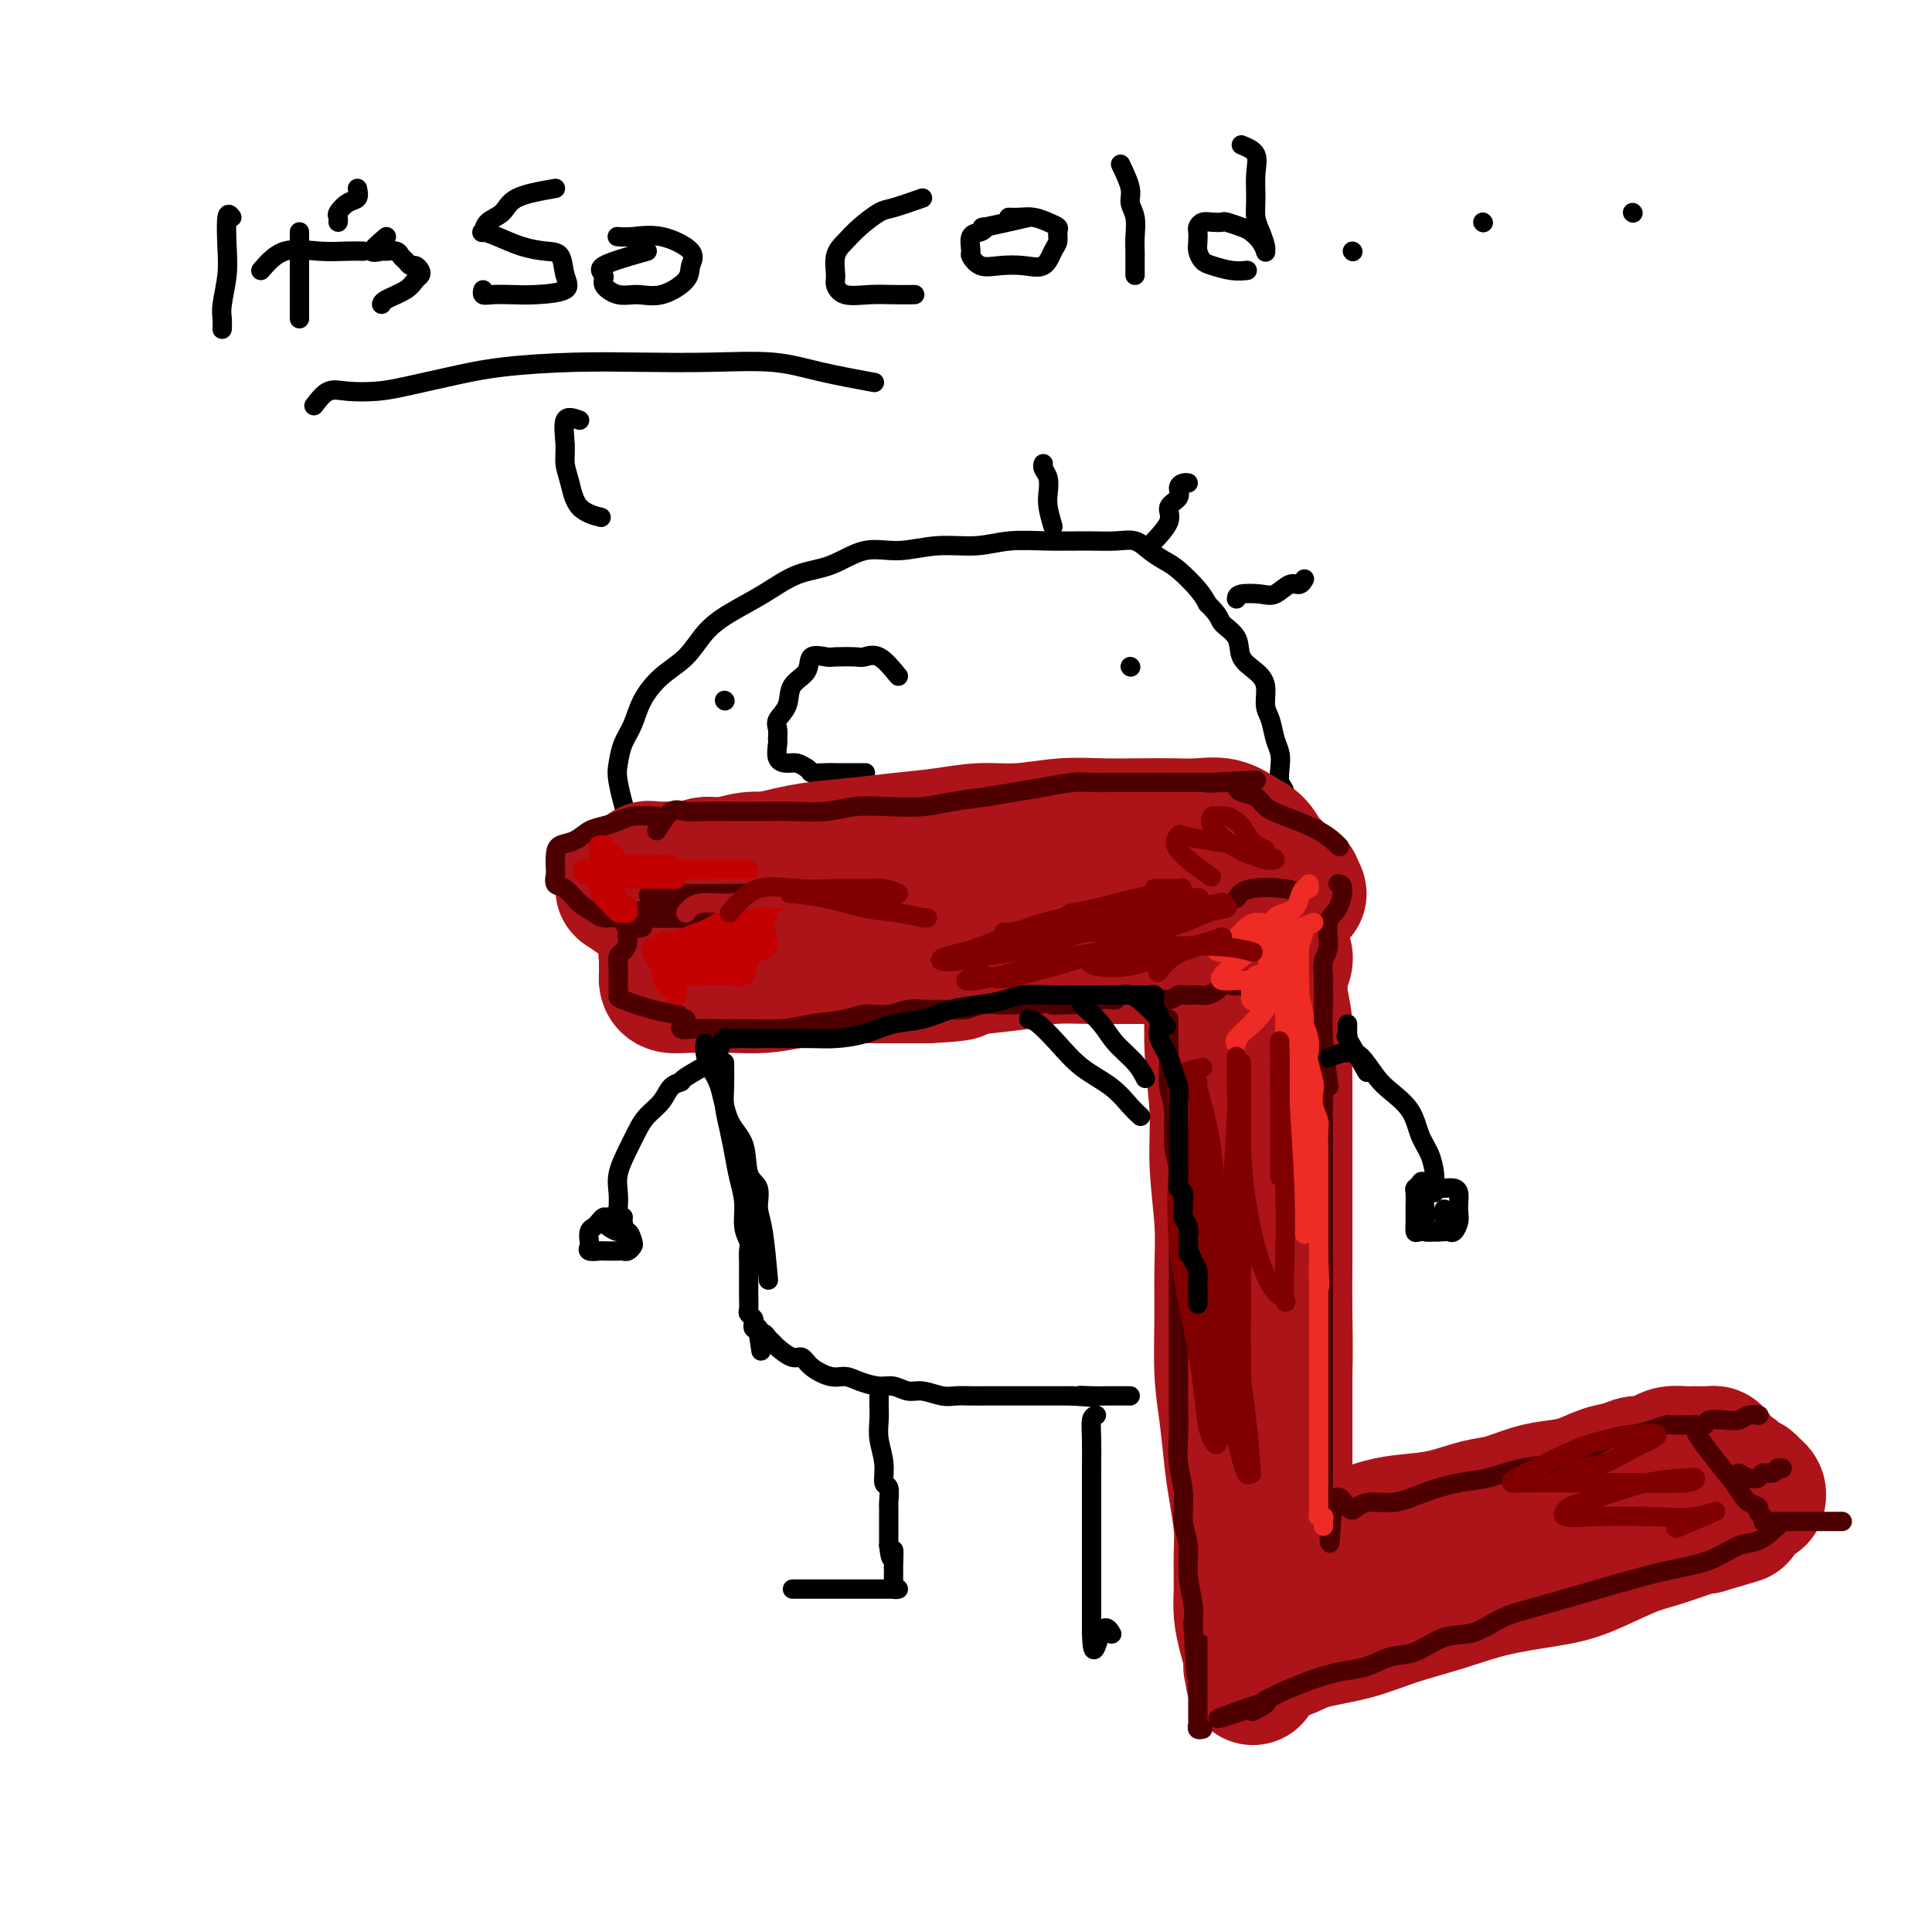 <svg viewBox='0 0 400 400' version='1.1' xmlns='http://www.w3.org/2000/svg' xmlns:xlink='http://www.w3.org/1999/xlink'><g fill='none' stroke='rgb(0,0,0)' stroke-width='4' stroke-linecap='round' stroke-linejoin='round'><path d='M130,170c-0.829,-3.025 -1.657,-6.051 -2,-8c-0.343,-1.949 -0.200,-2.822 0,-4c0.200,-1.178 0.458,-2.663 1,-4c0.542,-1.337 1.368,-2.528 2,-4c0.632,-1.472 1.068,-3.226 2,-5c0.932,-1.774 2.358,-3.569 4,-5c1.642,-1.431 3.501,-2.499 5,-4c1.499,-1.501 2.639,-3.436 4,-5c1.361,-1.564 2.942,-2.756 5,-4c2.058,-1.244 4.592,-2.539 7,-4c2.408,-1.461 4.689,-3.089 7,-4c2.311,-0.911 4.650,-1.105 7,-2c2.350,-0.895 4.709,-2.492 7,-3c2.291,-0.508 4.514,0.074 7,0c2.486,-0.074 5.233,-0.805 8,-1c2.767,-0.195 5.552,0.144 8,0c2.448,-0.144 4.560,-0.772 7,-1c2.440,-0.228 5.209,-0.055 8,0c2.791,0.055 5.605,-0.007 8,0c2.395,0.007 4.373,0.083 6,0c1.627,-0.083 2.905,-0.325 4,0c1.095,0.325 2.009,1.217 3,2c0.991,0.783 2.059,1.457 3,2c0.941,0.543 1.753,0.954 3,2c1.247,1.046 2.928,2.727 4,4c1.072,1.273 1.536,2.136 2,3'/><path d='M250,125c2.824,2.789 2.382,3.263 3,4c0.618,0.737 2.294,1.737 3,3c0.706,1.263 0.441,2.787 1,4c0.559,1.213 1.942,2.113 3,3c1.058,0.887 1.790,1.759 2,3c0.210,1.241 -0.101,2.849 0,4c0.101,1.151 0.615,1.846 1,3c0.385,1.154 0.643,2.769 1,4c0.357,1.231 0.814,2.078 1,3c0.186,0.922 0.102,1.918 0,3c-0.102,1.082 -0.224,2.251 0,3c0.224,0.749 0.792,1.077 1,2c0.208,0.923 0.056,2.441 0,3c-0.056,0.559 -0.016,0.160 0,0c0.016,-0.160 0.008,-0.080 0,0'/><path d='M150,145c0.000,0.000 0.100,0.100 0.1,0.1'/><path d='M234,138c0.000,0.000 0.100,0.100 0.1,0.1'/><path d='M186,140c-1.382,-1.690 -2.763,-3.380 -4,-4c-1.237,-0.620 -2.328,-0.168 -3,0c-0.672,0.168 -0.923,0.054 -2,0c-1.077,-0.054 -2.979,-0.049 -4,0c-1.021,0.049 -1.161,0.141 -2,0c-0.839,-0.141 -2.376,-0.515 -3,0c-0.624,0.515 -0.335,1.919 -1,3c-0.665,1.081 -2.283,1.838 -3,3c-0.717,1.162 -0.531,2.729 -1,4c-0.469,1.271 -1.591,2.246 -2,3c-0.409,0.754 -0.104,1.288 0,2c0.104,0.712 0.006,1.602 0,2c-0.006,0.398 0.081,0.306 0,1c-0.081,0.694 -0.331,2.176 0,3c0.331,0.824 1.243,0.991 2,1c0.757,0.009 1.359,-0.140 2,0c0.641,0.140 1.320,0.570 2,1'/><path d='M167,159c0.998,0.536 0.494,0.876 1,1c0.506,0.124 2.024,0.033 3,0c0.976,-0.033 1.411,-0.009 2,0c0.589,0.009 1.333,0.002 2,0c0.667,-0.002 1.256,-0.001 2,0c0.744,0.001 1.641,0.000 2,0c0.359,-0.000 0.179,-0.000 0,0'/><path d='M218,109c-0.415,-1.428 -0.829,-2.856 -1,-4c-0.171,-1.144 -0.098,-2.006 0,-3c0.098,-0.994 0.222,-2.122 0,-3c-0.222,-0.878 -0.791,-1.506 -1,-2c-0.209,-0.494 -0.060,-0.856 0,-1c0.060,-0.144 0.030,-0.072 0,0'/><path d='M238,113c1.753,-1.820 3.506,-3.640 4,-5c0.494,-1.360 -0.270,-2.259 0,-3c0.270,-0.741 1.575,-1.323 2,-2c0.425,-0.677 -0.030,-1.450 0,-2c0.030,-0.550 0.547,-0.879 1,-1c0.453,-0.121 0.844,-0.035 1,0c0.156,0.035 0.078,0.017 0,0'/><path d='M256,124c0.040,-0.406 0.080,-0.812 1,-1c0.920,-0.188 2.719,-0.159 4,0c1.281,0.159 2.042,0.449 3,0c0.958,-0.449 2.112,-1.636 3,-2c0.888,-0.364 1.508,0.094 2,0c0.492,-0.094 0.855,-0.741 1,-1c0.145,-0.259 0.073,-0.129 0,0'/></g>
<g fill='none' stroke='rgb(173,20,25)' stroke-width='28' stroke-linecap='round' stroke-linejoin='round'><path d='M135,180c0.895,0.012 1.790,0.025 3,0c1.210,-0.025 2.736,-0.087 5,0c2.264,0.087 5.267,0.321 8,0c2.733,-0.321 5.197,-1.199 8,-2c2.803,-0.801 5.944,-1.525 9,-2c3.056,-0.475 6.025,-0.701 9,-1c2.975,-0.299 5.956,-0.672 9,-1c3.044,-0.328 6.152,-0.610 9,-1c2.848,-0.390 5.435,-0.889 8,-1c2.565,-0.111 5.109,0.166 8,0c2.891,-0.166 6.131,-0.776 9,-1c2.869,-0.224 5.369,-0.062 8,0c2.631,0.062 5.393,0.023 8,0c2.607,-0.023 5.058,-0.029 7,0c1.942,0.029 3.374,0.095 5,0c1.626,-0.095 3.446,-0.349 5,0c1.554,0.349 2.841,1.303 4,2c1.159,0.697 2.191,1.138 3,2c0.809,0.862 1.397,2.144 2,3c0.603,0.856 1.223,1.286 2,2c0.777,0.714 1.711,1.711 2,2c0.289,0.289 -0.067,-0.129 0,0c0.067,0.129 0.556,0.804 1,1c0.444,0.196 0.841,-0.087 1,0c0.159,0.087 0.079,0.543 0,1'/><path d='M268,184c2.161,2.011 0.064,0.540 -1,0c-1.064,-0.540 -1.095,-0.149 -1,0c0.095,0.149 0.317,0.055 0,0c-0.317,-0.055 -1.172,-0.071 -2,0c-0.828,0.071 -1.627,0.230 -2,0c-0.373,-0.230 -0.318,-0.850 -1,-1c-0.682,-0.150 -2.099,0.171 -3,0c-0.901,-0.171 -1.284,-0.834 -2,-1c-0.716,-0.166 -1.764,0.166 -3,0c-1.236,-0.166 -2.658,-0.829 -4,-1c-1.342,-0.171 -2.603,0.150 -4,0c-1.397,-0.150 -2.928,-0.773 -5,-1c-2.072,-0.227 -4.685,-0.060 -7,0c-2.315,0.060 -4.334,0.012 -7,0c-2.666,-0.012 -5.980,0.011 -9,0c-3.020,-0.011 -5.748,-0.054 -8,0c-2.252,0.054 -4.029,0.207 -6,0c-1.971,-0.207 -4.134,-0.773 -6,-1c-1.866,-0.227 -3.433,-0.113 -5,0'/><path d='M192,179c-12.860,-1.000 -7.009,-1.000 -6,-1c1.009,-0.000 -2.824,-0.000 -5,0c-2.176,0.000 -2.696,0.000 -4,0c-1.304,-0.000 -3.394,-0.001 -5,0c-1.606,0.001 -2.729,0.004 -4,0c-1.271,-0.004 -2.690,-0.016 -4,0c-1.310,0.016 -2.511,0.061 -4,0c-1.489,-0.061 -3.268,-0.226 -5,0c-1.732,0.226 -3.419,0.845 -5,1c-1.581,0.155 -3.056,-0.155 -4,0c-0.944,0.155 -1.356,0.773 -2,1c-0.644,0.227 -1.520,0.061 -2,0c-0.480,-0.061 -0.563,-0.016 -1,0c-0.437,0.016 -1.226,0.005 -2,0c-0.774,-0.005 -1.532,-0.003 -2,0c-0.468,0.003 -0.646,0.008 -1,0c-0.354,-0.008 -0.883,-0.027 -1,0c-0.117,0.027 0.179,0.102 0,0c-0.179,-0.102 -0.832,-0.381 -1,0c-0.168,0.381 0.149,1.423 0,2c-0.149,0.577 -0.764,0.691 -1,1c-0.236,0.309 -0.093,0.814 0,1c0.093,0.186 0.135,0.053 0,0c-0.135,-0.053 -0.449,-0.024 -1,0c-0.551,0.024 -1.341,0.045 -2,0c-0.659,-0.045 -1.188,-0.156 -1,0c0.188,0.156 1.094,0.578 2,1'/><path d='M131,185c-0.236,0.893 1.674,0.624 3,1c1.326,0.376 2.069,1.396 3,2c0.931,0.604 2.052,0.792 3,1c0.948,0.208 1.724,0.437 2,1c0.276,0.563 0.050,1.460 0,2c-0.050,0.540 0.074,0.722 0,1c-0.074,0.278 -0.345,0.652 -1,1c-0.655,0.348 -1.692,0.671 -2,1c-0.308,0.329 0.114,0.666 0,1c-0.114,0.334 -0.762,0.667 -1,1c-0.238,0.333 -0.064,0.668 0,1c0.064,0.332 0.017,0.663 0,1c-0.017,0.337 -0.005,0.682 0,1c0.005,0.318 0.003,0.611 0,1c-0.003,0.389 -0.006,0.875 0,1c0.006,0.125 0.022,-0.110 0,0c-0.022,0.110 -0.083,0.565 0,1c0.083,0.435 0.309,0.849 1,1c0.691,0.151 1.847,0.038 3,0c1.153,-0.038 2.302,0.000 4,0c1.698,-0.000 3.944,-0.039 6,0c2.056,0.039 3.922,0.154 6,0c2.078,-0.154 4.368,-0.577 6,-1c1.632,-0.423 2.606,-0.845 4,-1c1.394,-0.155 3.208,-0.041 5,0c1.792,0.041 3.563,0.011 5,0c1.437,-0.011 2.541,-0.003 4,0c1.459,0.003 3.274,0.001 5,0c1.726,-0.001 3.363,-0.000 5,0'/><path d='M192,202c9.306,-0.487 6.070,-0.705 6,-1c-0.070,-0.295 3.024,-0.668 6,-1c2.976,-0.332 5.832,-0.625 8,-1c2.168,-0.375 3.646,-0.833 6,-1c2.354,-0.167 5.582,-0.045 8,0c2.418,0.045 4.025,0.012 6,0c1.975,-0.012 4.319,-0.003 6,0c1.681,0.003 2.698,0.001 4,0c1.302,-0.001 2.888,-0.000 4,0c1.112,0.000 1.751,0.000 3,0c1.249,-0.000 3.109,-0.000 4,0c0.891,0.000 0.814,0.000 1,0c0.186,-0.000 0.635,-0.000 1,0c0.365,0.000 0.646,0.000 1,0c0.354,-0.000 0.781,-0.000 1,0c0.219,0.000 0.229,0.000 1,0c0.771,-0.000 2.301,-0.001 3,0c0.699,0.001 0.565,0.004 1,0c0.435,-0.004 1.437,-0.015 2,0c0.563,0.015 0.687,0.056 1,0c0.313,-0.056 0.815,-0.207 1,0c0.185,0.207 0.053,0.774 0,1c-0.053,0.226 -0.026,0.113 0,0'/><path d='M249,194c0.333,0.810 0.666,1.621 1,3c0.334,1.379 0.670,3.328 1,5c0.330,1.672 0.653,3.067 1,5c0.347,1.933 0.719,4.403 1,7c0.281,2.597 0.471,5.319 1,8c0.529,2.681 1.399,5.319 2,8c0.601,2.681 0.935,5.403 1,8c0.065,2.597 -0.137,5.067 0,8c0.137,2.933 0.615,6.328 1,9c0.385,2.672 0.678,4.619 1,7c0.322,2.381 0.674,5.195 1,8c0.326,2.805 0.626,5.600 1,8c0.374,2.400 0.821,4.405 1,7c0.179,2.595 0.091,5.778 0,8c-0.091,2.222 -0.183,3.481 0,5c0.183,1.519 0.641,3.296 1,5c0.359,1.704 0.618,3.335 1,5c0.382,1.665 0.887,3.366 1,4c0.113,0.634 -0.166,0.203 0,0c0.166,-0.203 0.776,-0.176 1,0c0.224,0.176 0.060,0.503 0,0c-0.060,-0.503 -0.016,-1.836 0,-3c0.016,-1.164 0.004,-2.160 0,-4c-0.004,-1.840 -0.001,-4.526 0,-8c0.001,-3.474 0.001,-7.737 0,-12'/><path d='M266,285c0.155,-6.585 0.041,-9.548 0,-13c-0.041,-3.452 -0.011,-7.391 0,-11c0.011,-3.609 0.003,-6.886 0,-10c-0.003,-3.114 0.000,-6.063 0,-9c-0.000,-2.937 -0.004,-5.860 0,-9c0.004,-3.140 0.015,-6.495 0,-9c-0.015,-2.505 -0.057,-4.160 0,-6c0.057,-1.840 0.211,-3.865 0,-6c-0.211,-2.135 -0.789,-4.380 -1,-6c-0.211,-1.620 -0.057,-2.614 0,-4c0.057,-1.386 0.015,-3.165 0,-4c-0.015,-0.835 -0.004,-0.726 0,-1c0.004,-0.274 0.001,-0.930 0,-1c-0.001,-0.070 -0.000,0.447 0,1c0.000,0.553 0.000,1.143 0,2c-0.000,0.857 -0.000,1.981 0,3c0.000,1.019 0.000,1.934 0,3c-0.000,1.066 -0.000,2.282 0,4c0.000,1.718 0.000,3.938 0,6c-0.000,2.062 -0.000,3.966 0,6c0.000,2.034 0.000,4.199 0,7c-0.000,2.801 -0.000,6.239 0,9c0.000,2.761 0.000,4.846 0,7c-0.000,2.154 -0.000,4.376 0,7c0.000,2.624 0.000,5.649 0,8c-0.000,2.351 -0.000,4.028 0,6c0.000,1.972 0.000,4.240 0,7c-0.000,2.760 -0.000,6.012 0,9c0.000,2.988 0.000,5.711 0,8c-0.000,2.289 -0.000,4.145 0,6'/><path d='M265,295c-0.061,16.292 -0.212,8.522 0,7c0.212,-1.522 0.789,3.204 1,6c0.211,2.796 0.057,3.662 0,5c-0.057,1.338 -0.015,3.146 0,5c0.015,1.854 0.005,3.753 0,5c-0.005,1.247 -0.004,1.843 0,3c0.004,1.157 0.011,2.874 0,3c-0.011,0.126 -0.042,-1.340 0,-3c0.042,-1.660 0.156,-3.513 0,-8c-0.156,-4.487 -0.581,-11.609 -1,-19c-0.419,-7.391 -0.832,-15.051 -1,-23c-0.168,-7.949 -0.089,-16.188 0,-23c0.089,-6.812 0.190,-12.196 0,-16c-0.190,-3.804 -0.669,-6.029 -1,-9c-0.331,-2.971 -0.512,-6.687 -1,-10c-0.488,-3.313 -1.283,-6.222 -2,-9c-0.717,-2.778 -1.358,-5.426 -2,-8c-0.642,-2.574 -1.286,-5.073 -2,-7c-0.714,-1.927 -1.498,-3.282 -2,-4c-0.502,-0.718 -0.722,-0.801 -1,-1c-0.278,-0.199 -0.613,-0.515 -1,-1c-0.387,-0.485 -0.825,-1.139 -1,-1c-0.175,0.139 -0.088,1.069 0,2'/><path d='M251,189c-0.774,-0.277 -0.208,1.529 0,3c0.208,1.471 0.060,2.605 0,4c-0.060,1.395 -0.031,3.049 0,5c0.031,1.951 0.065,4.199 0,7c-0.065,2.801 -0.228,6.157 0,10c0.228,3.843 0.846,8.175 1,12c0.154,3.825 -0.156,7.143 0,11c0.156,3.857 0.777,8.254 1,12c0.223,3.746 0.049,6.843 0,10c-0.049,3.157 0.028,6.376 0,10c-0.028,3.624 -0.161,7.655 0,11c0.161,3.345 0.618,6.005 1,9c0.382,2.995 0.691,6.324 1,9c0.309,2.676 0.618,4.700 1,7c0.382,2.300 0.837,4.877 1,7c0.163,2.123 0.033,3.793 0,6c-0.033,2.207 0.030,4.950 0,7c-0.030,2.050 -0.152,3.408 0,5c0.152,1.592 0.577,3.418 1,5c0.423,1.582 0.845,2.919 1,4c0.155,1.081 0.042,1.906 0,2c-0.042,0.094 -0.012,-0.545 0,-1c0.012,-0.455 0.006,-0.728 0,-1'/><path d='M259,343c0.883,8.901 0.091,1.655 0,-1c-0.091,-2.655 0.519,-0.717 1,0c0.481,0.717 0.832,0.215 1,0c0.168,-0.215 0.155,-0.144 1,0c0.845,0.144 2.550,0.359 4,0c1.450,-0.359 2.644,-1.293 5,-2c2.356,-0.707 5.875,-1.187 9,-2c3.125,-0.813 5.857,-1.959 9,-3c3.143,-1.041 6.696,-1.977 10,-3c3.304,-1.023 6.359,-2.133 10,-3c3.641,-0.867 7.867,-1.493 11,-2c3.133,-0.507 5.172,-0.896 8,-2c2.828,-1.104 6.446,-2.923 9,-4c2.554,-1.077 4.045,-1.412 6,-2c1.955,-0.588 4.372,-1.427 6,-2c1.628,-0.573 2.465,-0.878 3,-1c0.535,-0.122 0.767,-0.061 1,0'/><path d='M353,316c14.377,-4.175 3.318,-1.113 -1,0c-4.318,1.113 -1.896,0.277 -1,0c0.896,-0.277 0.267,0.005 -1,0c-1.267,-0.005 -3.170,-0.297 -6,0c-2.830,0.297 -6.585,1.183 -10,2c-3.415,0.817 -6.488,1.566 -10,2c-3.512,0.434 -7.463,0.554 -11,1c-3.537,0.446 -6.659,1.220 -10,2c-3.341,0.780 -6.901,1.568 -10,2c-3.099,0.432 -5.738,0.507 -8,1c-2.262,0.493 -4.147,1.402 -6,2c-1.853,0.598 -3.672,0.885 -5,1c-1.328,0.115 -2.164,0.057 -3,0'/><path d='M271,329c-13.238,2.193 -5.334,1.177 -3,1c2.334,-0.177 -0.904,0.485 -2,1c-1.096,0.515 -0.052,0.881 0,1c0.052,0.119 -0.888,-0.010 -1,0c-0.112,0.010 0.606,0.160 1,0c0.394,-0.160 0.466,-0.629 1,-1c0.534,-0.371 1.529,-0.644 3,-1c1.471,-0.356 3.418,-0.795 5,-1c1.582,-0.205 2.801,-0.178 5,-1c2.199,-0.822 5.379,-2.494 8,-3c2.621,-0.506 4.684,0.155 7,0c2.316,-0.155 4.885,-1.126 7,-2c2.115,-0.874 3.777,-1.653 6,-2c2.223,-0.347 5.008,-0.264 7,-1c1.992,-0.736 3.191,-2.292 5,-3c1.809,-0.708 4.228,-0.567 6,-1c1.772,-0.433 2.897,-1.440 4,-2c1.103,-0.560 2.184,-0.674 3,-1c0.816,-0.326 1.366,-0.865 2,-1c0.634,-0.135 1.352,0.132 2,0c0.648,-0.132 1.225,-0.664 2,-1c0.775,-0.336 1.747,-0.475 3,-1c1.253,-0.525 2.787,-1.436 4,-2c1.213,-0.564 2.107,-0.782 3,-1'/><path d='M349,307c5.717,-2.011 3.008,-0.539 2,0c-1.008,0.539 -0.316,0.144 0,0c0.316,-0.144 0.255,-0.038 0,0c-0.255,0.038 -0.706,0.009 -1,0c-0.294,-0.009 -0.431,0.001 -1,0c-0.569,-0.001 -1.569,-0.012 -2,0c-0.431,0.012 -0.292,0.049 -1,0c-0.708,-0.049 -2.262,-0.183 -4,0c-1.738,0.183 -3.658,0.685 -6,1c-2.342,0.315 -5.104,0.445 -8,1c-2.896,0.555 -5.924,1.537 -9,2c-3.076,0.463 -6.199,0.407 -9,1c-2.801,0.593 -5.281,1.837 -8,3c-2.719,1.163 -5.678,2.247 -8,3c-2.322,0.753 -4.005,1.175 -6,2c-1.995,0.825 -4.300,2.053 -6,3c-1.700,0.947 -2.795,1.613 -4,2c-1.205,0.387 -2.519,0.496 -3,1c-0.481,0.504 -0.130,1.405 0,2c0.130,0.595 0.037,0.884 0,1c-0.037,0.116 -0.019,0.058 0,0'/><path d='M276,325c1.149,-2.222 2.299,-4.445 4,-6c1.701,-1.555 3.954,-2.443 6,-3c2.046,-0.557 3.883,-0.783 6,-1c2.117,-0.217 4.512,-0.426 7,-1c2.488,-0.574 5.070,-1.515 7,-2c1.930,-0.485 3.208,-0.515 5,-1c1.792,-0.485 4.097,-1.425 6,-2c1.903,-0.575 3.405,-0.785 5,-1c1.595,-0.215 3.285,-0.435 5,-1c1.715,-0.565 3.457,-1.475 5,-2c1.543,-0.525 2.888,-0.666 4,-1c1.112,-0.334 1.992,-0.860 3,-1c1.008,-0.140 2.145,0.106 3,0c0.855,-0.106 1.430,-0.564 2,-1c0.570,-0.436 1.137,-0.849 2,-1c0.863,-0.151 2.024,-0.041 3,0c0.976,0.041 1.767,0.011 2,0c0.233,-0.011 -0.091,-0.004 0,0c0.091,0.004 0.598,0.004 1,0c0.402,-0.004 0.699,-0.012 1,0c0.301,0.012 0.605,0.045 1,0c0.395,-0.045 0.882,-0.167 1,0c0.118,0.167 -0.133,0.622 0,1c0.133,0.378 0.651,0.679 1,1c0.349,0.321 0.528,0.663 1,1c0.472,0.337 1.236,0.668 2,1'/><path d='M359,305c0.858,0.786 1.003,0.749 1,1c-0.003,0.251 -0.155,0.788 0,1c0.155,0.212 0.616,0.099 1,0c0.384,-0.099 0.691,-0.184 1,0c0.309,0.184 0.619,0.637 1,1c0.381,0.363 0.833,0.636 1,1c0.167,0.364 0.048,0.818 0,1c-0.048,0.182 -0.024,0.091 0,0'/></g>
<g fill='none' stroke='rgb(78,0,0)' stroke-width='4' stroke-linecap='round' stroke-linejoin='round'><path d='M136,169c-1.845,-0.087 -3.690,-0.174 -5,0c-1.310,0.174 -2.084,0.609 -3,1c-0.916,0.391 -1.972,0.736 -3,1c-1.028,0.264 -2.027,0.446 -3,1c-0.973,0.554 -1.921,1.481 -3,2c-1.079,0.519 -2.291,0.630 -3,1c-0.709,0.370 -0.917,1.000 -1,2c-0.083,1.000 -0.042,2.368 0,3c0.042,0.632 0.084,0.526 0,1c-0.084,0.474 -0.295,1.529 0,2c0.295,0.471 1.095,0.360 2,1c0.905,0.640 1.916,2.031 3,3c1.084,0.969 2.242,1.517 3,2c0.758,0.483 1.118,0.900 2,1c0.882,0.100 2.288,-0.118 3,0c0.712,0.118 0.730,0.570 1,1c0.270,0.430 0.791,0.837 1,1c0.209,0.163 0.104,0.081 0,0'/><path d='M133,192c-1.290,0.252 -2.580,0.504 -3,1c-0.420,0.496 0.031,1.236 0,2c-0.031,0.764 -0.544,1.553 -1,2c-0.456,0.447 -0.854,0.552 -1,1c-0.146,0.448 -0.039,1.237 0,2c0.039,0.763 0.009,1.499 0,2c-0.009,0.501 0.001,0.768 0,1c-0.001,0.232 -0.014,0.430 0,1c0.014,0.570 0.053,1.512 0,2c-0.053,0.488 -0.200,0.523 1,1c1.200,0.477 3.746,1.398 6,2c2.254,0.602 4.215,0.886 5,1c0.785,0.114 0.392,0.057 0,0'/><path d='M135,186c-0.636,-0.422 -1.273,-0.844 0,-1c1.273,-0.156 4.454,-0.045 7,0c2.546,0.045 4.455,0.026 7,0c2.545,-0.026 5.724,-0.059 8,0c2.276,0.059 3.649,0.210 5,0c1.351,-0.210 2.678,-0.781 3,-1c0.322,-0.219 -0.362,-0.088 -1,0c-0.638,0.088 -1.228,0.132 -2,0c-0.772,-0.132 -1.724,-0.439 -3,0c-1.276,0.439 -2.874,1.624 -4,2c-1.126,0.376 -1.779,-0.058 -4,0c-2.221,0.058 -6.009,0.608 -9,1c-2.991,0.392 -5.184,0.627 -7,1c-1.816,0.373 -3.255,0.884 -4,1c-0.745,0.116 -0.798,-0.165 -1,0c-0.202,0.165 -0.554,0.775 3,1c3.554,0.225 11.016,0.064 14,0c2.984,-0.064 1.492,-0.032 0,0'/><path d='M142,211c-0.647,0.846 -1.293,1.692 -1,2c0.293,0.308 1.527,0.080 3,0c1.473,-0.080 3.185,-0.010 5,0c1.815,0.010 3.733,-0.040 6,0c2.267,0.040 4.882,0.169 7,0c2.118,-0.169 3.738,-0.638 6,-1c2.262,-0.362 5.164,-0.619 7,-1c1.836,-0.381 2.605,-0.887 4,-1c1.395,-0.113 3.416,0.167 5,0c1.584,-0.167 2.730,-0.781 4,-1c1.270,-0.219 2.664,-0.045 4,0c1.336,0.045 2.616,-0.041 4,0c1.384,0.041 2.874,0.207 4,0c1.126,-0.207 1.890,-0.787 3,-1c1.110,-0.213 2.568,-0.057 4,0c1.432,0.057 2.838,0.016 4,0c1.162,-0.016 2.081,-0.008 3,0'/><path d='M214,208c8.810,-0.775 4.836,-0.211 4,0c-0.836,0.211 1.467,0.071 3,0c1.533,-0.071 2.295,-0.072 3,0c0.705,0.072 1.352,0.215 2,0c0.648,-0.215 1.298,-0.790 2,-1c0.702,-0.210 1.456,-0.056 2,0c0.544,0.056 0.877,0.015 1,0c0.123,-0.015 0.035,-0.004 0,0c-0.035,0.004 -0.018,0.002 0,0'/><path d='M136,172c1.022,-1.691 2.043,-3.381 3,-4c0.957,-0.619 1.849,-0.166 3,0c1.151,0.166 2.561,0.046 4,0c1.439,-0.046 2.907,-0.016 5,0c2.093,0.016 4.812,0.018 7,0c2.188,-0.018 3.844,-0.057 6,0c2.156,0.057 4.811,0.208 7,0c2.189,-0.208 3.911,-0.777 6,-1c2.089,-0.223 4.546,-0.101 7,0c2.454,0.101 4.906,0.182 7,0c2.094,-0.182 3.831,-0.627 6,-1c2.169,-0.373 4.771,-0.674 7,-1c2.229,-0.326 4.084,-0.676 6,-1c1.916,-0.324 3.895,-0.623 6,-1c2.105,-0.377 4.338,-0.833 6,-1c1.662,-0.167 2.752,-0.045 4,0c1.248,0.045 2.653,0.012 4,0c1.347,-0.012 2.634,-0.003 4,0c1.366,0.003 2.810,0.001 4,0c1.190,-0.001 2.126,-0.000 3,0c0.874,0.000 1.687,0.000 3,0c1.313,-0.000 3.125,-0.000 4,0c0.875,0.000 0.812,0.000 1,0c0.188,-0.000 0.625,-0.000 1,0c0.375,0.000 0.687,0.000 1,0'/><path d='M251,162c17.489,-0.928 5.211,-0.250 1,0c-4.211,0.250 -0.354,0.070 1,0c1.354,-0.070 0.206,-0.030 0,0c-0.206,0.030 0.529,0.049 1,0c0.471,-0.049 0.678,-0.165 1,0c0.322,0.165 0.761,0.610 1,1c0.239,0.390 0.279,0.726 1,1c0.721,0.274 2.124,0.487 3,1c0.876,0.513 1.227,1.325 2,2c0.773,0.675 1.970,1.212 4,2c2.030,0.788 4.893,1.828 7,3c2.107,1.172 3.459,2.478 4,3c0.541,0.522 0.270,0.261 0,0'/><path d='M277,183c0.473,0.025 0.946,0.050 1,1c0.054,0.950 -0.311,2.826 -1,4c-0.689,1.174 -1.701,1.645 -2,3c-0.299,1.355 0.116,3.595 0,5c-0.116,1.405 -0.763,1.976 -1,3c-0.237,1.024 -0.063,2.502 0,3c0.063,0.498 0.016,0.018 0,0c-0.016,-0.018 -0.001,0.428 0,1c0.001,0.572 -0.014,1.272 0,2c0.014,0.728 0.055,1.484 0,3c-0.055,1.516 -0.207,3.793 0,7c0.207,3.207 0.773,7.345 1,9c0.227,1.655 0.113,0.828 0,0'/><path d='M239,210c0.253,-1.298 0.505,-2.597 1,-3c0.495,-0.403 1.231,0.088 2,0c0.769,-0.088 1.571,-0.755 2,-1c0.429,-0.245 0.486,-0.068 1,0c0.514,0.068 1.485,0.029 2,0c0.515,-0.029 0.574,-0.046 1,0c0.426,0.046 1.218,0.157 2,0c0.782,-0.157 1.554,-0.582 2,-1c0.446,-0.418 0.568,-0.830 1,-1c0.432,-0.170 1.176,-0.098 2,0c0.824,0.098 1.727,0.222 2,0c0.273,-0.222 -0.084,-0.792 0,-1c0.084,-0.208 0.610,-0.056 1,0c0.390,0.056 0.643,0.015 1,0c0.357,-0.015 0.816,-0.004 1,0c0.184,0.004 0.092,0.002 0,0'/><path d='M256,186c0.565,-0.815 1.131,-1.631 3,-2c1.869,-0.369 5.042,-0.292 7,0c1.958,0.292 2.702,0.798 3,1c0.298,0.202 0.149,0.101 0,0'/><path d='M242,211c0.002,0.594 0.005,1.187 0,2c-0.005,0.813 -0.016,1.844 0,3c0.016,1.156 0.061,2.436 0,4c-0.061,1.564 -0.227,3.413 0,5c0.227,1.587 0.845,2.913 1,5c0.155,2.087 -0.155,4.936 0,7c0.155,2.064 0.774,3.341 1,5c0.226,1.659 0.061,3.698 0,6c-0.061,2.302 -0.016,4.867 0,7c0.016,2.133 0.004,3.836 0,6c-0.004,2.164 -0.001,4.790 0,7c0.001,2.210 0.001,4.004 0,6c-0.001,1.996 -0.001,4.195 0,6c0.001,1.805 0.004,3.215 0,5c-0.004,1.785 -0.016,3.943 0,6c0.016,2.057 0.061,4.012 0,6c-0.061,1.988 -0.228,4.011 0,6c0.228,1.989 0.849,3.946 1,6c0.151,2.054 -0.170,4.205 0,6c0.170,1.795 0.829,3.234 1,5c0.171,1.766 -0.146,3.860 0,6c0.146,2.140 0.756,4.326 1,6c0.244,1.674 0.122,2.837 0,4'/><path d='M247,336c1.000,20.034 1.000,7.618 1,4c-0.000,-3.618 -0.000,1.563 0,4c0.000,2.437 0.000,2.130 0,3c-0.000,0.870 -0.001,2.916 0,4c0.001,1.084 0.004,1.205 0,2c-0.004,0.795 -0.015,2.266 0,3c0.015,0.734 0.056,0.733 0,1c-0.056,0.267 -0.207,0.803 0,1c0.207,0.197 0.774,0.056 1,0c0.226,-0.056 0.113,-0.028 0,0'/><path d='M273,217c-0.113,0.490 -0.226,0.981 0,2c0.226,1.019 0.793,2.567 1,4c0.207,1.433 0.056,2.751 0,5c-0.056,2.249 -0.015,5.429 0,8c0.015,2.571 0.004,4.534 0,7c-0.004,2.466 -0.001,5.435 0,8c0.001,2.565 0.000,4.726 0,7c-0.000,2.274 -0.000,4.663 0,7c0.000,2.337 0.000,4.624 0,7c-0.000,2.376 -0.000,4.841 0,7c0.000,2.159 0.000,4.012 0,6c-0.000,1.988 -0.000,4.109 0,6c0.000,1.891 0.000,3.550 0,5c-0.000,1.450 -0.000,2.692 0,4c0.000,1.308 0.000,2.683 0,4c-0.000,1.317 -0.000,2.576 0,3c0.000,0.424 0.000,0.012 0,0c-0.000,-0.012 -0.001,0.375 0,1c0.001,0.625 0.004,1.488 0,2c-0.004,0.512 -0.015,0.673 0,1c0.015,0.327 0.056,0.820 0,1c-0.056,0.180 -0.207,0.049 0,0c0.207,-0.049 0.774,-0.014 1,0c0.226,0.014 0.113,0.007 0,0'/><path d='M275,312c0.378,14.701 0.322,3.955 1,0c0.678,-3.955 2.090,-1.118 3,0c0.910,1.118 1.320,0.517 2,0c0.680,-0.517 1.632,-0.949 3,-1c1.368,-0.051 3.154,0.281 5,0c1.846,-0.281 3.752,-1.174 6,-2c2.248,-0.826 4.838,-1.585 7,-2c2.162,-0.415 3.897,-0.486 6,-1c2.103,-0.514 4.575,-1.472 7,-2c2.425,-0.528 4.802,-0.628 7,-1c2.198,-0.372 4.218,-1.018 6,-2c1.782,-0.982 3.327,-2.302 5,-3c1.673,-0.698 3.474,-0.776 5,-1c1.526,-0.224 2.776,-0.596 4,-1c1.224,-0.404 2.422,-0.840 3,-1c0.578,-0.160 0.537,-0.044 1,0c0.463,0.044 1.430,0.014 2,0c0.570,-0.014 0.743,-0.013 1,0c0.257,0.013 0.599,0.039 1,0c0.401,-0.039 0.862,-0.143 1,0c0.138,0.143 -0.045,0.533 0,1c0.045,0.467 0.320,1.010 1,2c0.680,0.990 1.766,2.426 3,4c1.234,1.574 2.617,3.287 4,5'/><path d='M359,307c1.791,2.715 2.270,3.502 3,4c0.730,0.498 1.712,0.708 2,1c0.288,0.292 -0.119,0.666 0,1c0.119,0.334 0.763,0.628 1,1c0.237,0.372 0.068,0.820 0,1c-0.068,0.180 -0.034,0.090 0,0'/><path d='M368,316c-1.369,1.233 -2.738,2.466 -4,3c-1.262,0.534 -2.418,0.370 -4,1c-1.582,0.630 -3.589,2.056 -6,3c-2.411,0.944 -5.224,1.408 -8,2c-2.776,0.592 -5.514,1.312 -8,2c-2.486,0.688 -4.719,1.344 -7,2c-2.281,0.656 -4.611,1.311 -7,2c-2.389,0.689 -4.837,1.411 -7,2c-2.163,0.589 -4.041,1.046 -6,2c-1.959,0.954 -4.000,2.406 -6,3c-2.000,0.594 -3.959,0.330 -6,1c-2.041,0.670 -4.164,2.274 -6,3c-1.836,0.726 -3.385,0.575 -5,1c-1.615,0.425 -3.298,1.427 -5,2c-1.702,0.573 -3.425,0.717 -5,1c-1.575,0.283 -3.003,0.706 -4,1c-0.997,0.294 -1.563,0.460 -3,1c-1.437,0.540 -3.746,1.454 -5,2c-1.254,0.546 -1.453,0.724 -2,1c-0.547,0.276 -1.442,0.650 -2,1c-0.558,0.350 -0.779,0.675 -1,1'/><path d='M261,353c-16.786,5.667 -5.250,1.333 -1,0c4.250,-1.333 1.214,0.333 0,1c-1.214,0.667 -0.607,0.333 0,0'/><path d='M353,295c0.162,-0.415 0.324,-0.829 1,-1c0.676,-0.171 1.866,-0.098 3,0c1.134,0.098 2.211,0.222 3,0c0.789,-0.222 1.289,-0.791 2,-1c0.711,-0.209 1.632,-0.060 2,0c0.368,0.060 0.184,0.030 0,0'/><path d='M360,305c0.634,0.390 1.269,0.780 2,1c0.731,0.220 1.559,0.269 2,0c0.441,-0.269 0.497,-0.857 1,-1c0.503,-0.143 1.454,0.157 2,0c0.546,-0.157 0.685,-0.773 1,-1c0.315,-0.227 0.804,-0.065 1,0c0.196,0.065 0.098,0.032 0,0'/><path d='M367,315c0.550,0.000 1.101,0.000 2,0c0.899,0.000 2.147,0.000 3,0c0.853,0.000 1.311,0.000 2,0c0.689,0.000 1.609,0.000 3,0c1.391,0.000 3.255,0.000 4,0c0.745,0.000 0.373,0.000 0,0'/></g>
<g fill='none' stroke='rgb(238,43,36)' stroke-width='4' stroke-linecap='round' stroke-linejoin='round'><path d='M265,192c-1.860,-0.567 -3.720,-1.133 -5,-1c-1.280,0.133 -1.978,0.966 -3,2c-1.022,1.034 -2.366,2.267 -3,3c-0.634,0.733 -0.557,0.964 -1,1c-0.443,0.036 -1.407,-0.124 -1,0c0.407,0.124 2.183,0.532 4,0c1.817,-0.532 3.673,-2.003 6,-3c2.327,-0.997 5.123,-1.520 7,-2c1.877,-0.480 2.833,-0.918 3,-1c0.167,-0.082 -0.456,0.191 -2,1c-1.544,0.809 -4.009,2.154 -6,3c-1.991,0.846 -3.506,1.193 -5,2c-1.494,0.807 -2.966,2.072 -4,3c-1.034,0.928 -1.631,1.518 -2,2c-0.369,0.482 -0.509,0.857 0,1c0.509,0.143 1.666,0.053 3,0c1.334,-0.053 2.846,-0.070 4,0c1.154,0.070 1.951,0.227 3,0c1.049,-0.227 2.351,-0.837 3,-1c0.649,-0.163 0.646,0.122 1,0c0.354,-0.122 1.064,-0.651 1,-1c-0.064,-0.349 -0.902,-0.517 -2,1c-1.098,1.517 -2.457,4.719 -4,7c-1.543,2.281 -3.272,3.640 -5,5'/><path d='M257,214c-1.560,2.315 -0.960,2.104 -1,2c-0.040,-0.104 -0.718,-0.101 0,-1c0.718,-0.899 2.834,-2.701 4,-4c1.166,-1.299 1.384,-2.095 2,-3c0.616,-0.905 1.632,-1.920 2,-3c0.368,-1.080 0.088,-2.226 0,-3c-0.088,-0.774 0.015,-1.177 0,-2c-0.015,-0.823 -0.148,-2.064 0,-3c0.148,-0.936 0.575,-1.565 1,-2c0.425,-0.435 0.846,-0.677 1,-1c0.154,-0.323 0.041,-0.727 0,-1c-0.041,-0.273 -0.011,-0.414 0,0c0.011,0.414 0.002,1.383 0,3c-0.002,1.617 0.002,3.883 0,6c-0.002,2.117 -0.011,4.085 0,6c0.011,1.915 0.040,3.779 0,5c-0.040,1.221 -0.151,1.801 0,2c0.151,0.199 0.562,0.018 1,0c0.438,-0.018 0.902,0.127 1,0c0.098,-0.127 -0.170,-0.525 0,-2c0.170,-1.475 0.778,-4.027 1,-6c0.222,-1.973 0.060,-3.369 0,-5c-0.060,-1.631 -0.016,-3.498 0,-5c0.016,-1.502 0.004,-2.640 0,-3c-0.004,-0.360 -0.001,0.057 0,1c0.001,0.943 0.000,2.412 0,5c-0.000,2.588 -0.000,6.294 0,10'/><path d='M269,210c0.001,4.530 0.004,7.856 0,12c-0.004,4.144 -0.015,9.108 0,13c0.015,3.892 0.057,6.712 0,9c-0.057,2.288 -0.211,4.042 0,6c0.211,1.958 0.789,4.118 1,5c0.211,0.882 0.057,0.487 0,0c-0.057,-0.487 -0.015,-1.064 0,-2c0.015,-0.936 0.004,-2.230 0,-4c-0.004,-1.770 -0.001,-4.016 0,-6c0.001,-1.984 -0.002,-3.706 0,-6c0.002,-2.294 0.008,-5.160 0,-8c-0.008,-2.840 -0.029,-5.652 0,-8c0.029,-2.348 0.110,-4.230 0,-6c-0.110,-1.770 -0.411,-3.427 -1,-5c-0.589,-1.573 -1.467,-3.063 -2,-4c-0.533,-0.937 -0.721,-1.323 -1,-2c-0.279,-0.677 -0.649,-1.645 -1,-2c-0.351,-0.355 -0.682,-0.095 -1,0c-0.318,0.095 -0.624,0.026 -1,0c-0.376,-0.026 -0.822,-0.007 -1,0c-0.178,0.007 -0.089,0.004 0,0'/><path d='M262,202c-0.646,0.024 -0.761,0.082 -1,0c-0.239,-0.082 -0.601,-0.306 -1,0c-0.399,0.306 -0.836,1.141 -1,2c-0.164,0.859 -0.054,1.743 0,2c0.054,0.257 0.053,-0.112 0,0c-0.053,0.112 -0.158,0.706 0,1c0.158,0.294 0.578,0.289 1,0c0.422,-0.289 0.845,-0.861 1,-1c0.155,-0.139 0.042,0.155 0,0c-0.042,-0.155 -0.012,-0.759 0,-1c0.012,-0.241 0.006,-0.121 0,0'/><path d='M263,198c-0.506,1.482 -1.011,2.963 -1,4c0.011,1.037 0.539,1.628 1,2c0.461,0.372 0.856,0.525 1,1c0.144,0.475 0.039,1.273 0,1c-0.039,-0.273 -0.011,-1.617 0,-3c0.011,-1.383 0.003,-2.803 0,-4c-0.003,-1.197 -0.003,-2.169 0,-3c0.003,-0.831 0.009,-1.519 0,-2c-0.009,-0.481 -0.032,-0.755 0,-1c0.032,-0.245 0.121,-0.460 0,-1c-0.121,-0.540 -0.450,-1.404 0,-2c0.450,-0.596 1.678,-0.924 2,-1c0.322,-0.076 -0.264,0.100 0,0c0.264,-0.100 1.377,-0.475 2,-1c0.623,-0.525 0.755,-1.199 1,-2c0.245,-0.801 0.602,-1.730 1,-2c0.398,-0.270 0.838,0.120 1,0c0.162,-0.120 0.046,-0.748 0,-1c-0.046,-0.252 -0.023,-0.126 0,0'/><path d='M270,193c-0.423,1.254 -0.847,2.508 -1,3c-0.153,0.492 -0.037,0.223 0,1c0.037,0.777 -0.005,2.602 0,4c0.005,1.398 0.058,2.369 0,3c-0.058,0.631 -0.225,0.922 0,2c0.225,1.078 0.844,2.944 1,4c0.156,1.056 -0.151,1.302 0,2c0.151,0.698 0.759,1.849 1,3c0.241,1.151 0.116,2.303 0,3c-0.116,0.697 -0.224,0.939 0,2c0.224,1.061 0.778,2.941 1,4c0.222,1.059 0.112,1.298 0,2c-0.112,0.702 -0.226,1.869 0,3c0.226,1.131 0.793,2.226 1,3c0.207,0.774 0.056,1.226 0,2c-0.056,0.774 -0.015,1.869 0,3c0.015,1.131 0.004,2.298 0,3c-0.004,0.702 -0.001,0.939 0,2c0.001,1.061 0.000,2.944 0,4c-0.000,1.056 -0.000,1.283 0,2c0.000,0.717 0.000,1.924 0,3c-0.000,1.076 -0.000,2.020 0,3c0.000,0.980 0.000,1.994 0,3c-0.000,1.006 -0.000,2.003 0,3'/><path d='M273,260c0.464,10.965 0.124,4.876 0,3c-0.124,-1.876 -0.033,0.460 0,2c0.033,1.540 0.009,2.286 0,3c-0.009,0.714 -0.002,1.398 0,2c0.002,0.602 0.001,1.123 0,2c-0.001,0.877 -0.000,2.110 0,3c0.000,0.890 0.000,1.438 0,2c-0.000,0.562 -0.000,1.138 0,2c0.000,0.862 0.000,2.011 0,3c-0.000,0.989 -0.000,1.818 0,3c0.000,1.182 0.000,2.715 0,4c-0.000,1.285 -0.000,2.321 0,3c0.000,0.679 0.000,1.000 0,2c-0.000,1.000 -0.000,2.677 0,4c0.000,1.323 0.000,2.290 0,3c-0.000,0.710 -0.000,1.163 0,2c0.000,0.837 0.000,2.056 0,3c-0.000,0.944 -0.000,1.611 0,2c0.000,0.389 0.000,0.499 0,1c-0.000,0.501 -0.001,1.392 0,2c0.001,0.608 0.004,0.933 0,1c-0.004,0.067 -0.015,-0.123 0,0c0.015,0.123 0.057,0.558 0,1c-0.057,0.442 -0.211,0.889 0,1c0.211,0.111 0.789,-0.115 1,0c0.211,0.115 0.057,0.569 0,1c-0.057,0.431 -0.016,0.837 0,1c0.016,0.163 0.008,0.081 0,0'/></g>
<g fill='none' stroke='rgb(195,1,1)' stroke-width='4' stroke-linecap='round' stroke-linejoin='round'><path d='M163,186c-1.648,0.578 -3.296,1.156 -4,2c-0.704,0.844 -0.465,1.953 -1,3c-0.535,1.047 -1.845,2.032 -3,3c-1.155,0.968 -2.155,1.920 -3,3c-0.845,1.080 -1.536,2.290 -2,3c-0.464,0.710 -0.700,0.920 -1,1c-0.300,0.080 -0.665,0.029 -1,0c-0.335,-0.029 -0.641,-0.035 -1,0c-0.359,0.035 -0.773,0.112 -1,0c-0.227,-0.112 -0.268,-0.411 -1,-1c-0.732,-0.589 -2.154,-1.466 -3,-2c-0.846,-0.534 -1.115,-0.724 -2,-1c-0.885,-0.276 -2.384,-0.638 -3,-1c-0.616,-0.362 -0.349,-0.724 0,-1c0.349,-0.276 0.778,-0.465 2,0c1.222,0.465 3.235,1.586 5,2c1.765,0.414 3.282,0.122 5,0c1.718,-0.122 3.637,-0.074 5,0c1.363,0.074 2.169,0.175 3,0c0.831,-0.175 1.685,-0.624 2,-1c0.315,-0.376 0.090,-0.679 0,-1c-0.090,-0.321 -0.045,-0.661 0,-1'/><path d='M159,194c0.054,-0.463 -0.810,-0.120 -2,0c-1.190,0.120 -2.707,0.019 -4,0c-1.293,-0.019 -2.362,0.045 -4,0c-1.638,-0.045 -3.846,-0.199 -5,0c-1.154,0.199 -1.255,0.749 -2,1c-0.745,0.251 -2.135,0.201 -2,0c0.135,-0.201 1.794,-0.554 4,-1c2.206,-0.446 4.958,-0.985 7,-2c2.042,-1.015 3.374,-2.506 4,-3c0.626,-0.494 0.545,0.008 0,0c-0.545,-0.008 -1.555,-0.527 -3,0c-1.445,0.527 -3.325,2.100 -5,3c-1.675,0.900 -3.143,1.127 -5,2c-1.857,0.873 -4.102,2.392 -5,3c-0.898,0.608 -0.449,0.304 0,0'/><path d='M152,194c-1.549,0.447 -3.097,0.893 -4,1c-0.903,0.107 -1.160,-0.127 -2,0c-0.840,0.127 -2.264,0.615 -3,1c-0.736,0.385 -0.786,0.667 -1,1c-0.214,0.333 -0.593,0.718 -1,1c-0.407,0.282 -0.841,0.460 -1,1c-0.159,0.540 -0.042,1.441 0,2c0.042,0.559 0.011,0.776 0,1c-0.011,0.224 -0.001,0.454 0,1c0.001,0.546 -0.006,1.408 0,2c0.006,0.592 0.026,0.914 0,1c-0.026,0.086 -0.097,-0.063 0,0c0.097,0.063 0.363,0.338 0,0c-0.363,-0.338 -1.355,-1.291 -2,-2c-0.645,-0.709 -0.943,-1.175 -1,-2c-0.057,-0.825 0.128,-2.008 0,-3c-0.128,-0.992 -0.571,-1.792 -1,-2c-0.429,-0.208 -0.846,0.175 -1,0c-0.154,-0.175 -0.044,-0.907 0,-1c0.044,-0.093 0.022,0.454 0,1'/><path d='M135,197c-0.612,-0.813 0.358,1.155 1,2c0.642,0.845 0.958,0.565 2,1c1.042,0.435 2.812,1.583 4,2c1.188,0.417 1.795,0.103 3,0c1.205,-0.103 3.009,0.007 4,0c0.991,-0.007 1.168,-0.129 2,0c0.832,0.129 2.318,0.511 3,0c0.682,-0.511 0.560,-1.915 1,-3c0.440,-1.085 1.442,-1.853 2,-3c0.558,-1.147 0.672,-2.675 1,-4c0.328,-1.325 0.869,-2.449 1,-3c0.131,-0.551 -0.147,-0.529 0,-1c0.147,-0.471 0.720,-1.436 1,-2c0.280,-0.564 0.268,-0.729 0,0c-0.268,0.729 -0.791,2.351 -1,3c-0.209,0.649 -0.105,0.324 0,0'/><path d='M155,180c-2.240,-0.000 -4.480,-0.000 -6,0c-1.520,0.000 -2.321,0.000 -3,0c-0.679,-0.000 -1.235,-0.000 -2,0c-0.765,0.000 -1.739,0.002 -3,0c-1.261,-0.002 -2.809,-0.006 -4,0c-1.191,0.006 -2.025,0.023 -3,0c-0.975,-0.023 -2.092,-0.087 -3,0c-0.908,0.087 -1.606,0.324 -2,0c-0.394,-0.324 -0.484,-1.211 -1,-2c-0.516,-0.789 -1.459,-1.482 -2,-2c-0.541,-0.518 -0.681,-0.861 -1,-1c-0.319,-0.139 -0.815,-0.074 -1,0c-0.185,0.074 -0.057,0.156 0,1c0.057,0.844 0.043,2.451 0,4c-0.043,1.549 -0.114,3.042 0,4c0.114,0.958 0.412,1.382 1,2c0.588,0.618 1.464,1.431 2,2c0.536,0.569 0.731,0.895 1,1c0.269,0.105 0.611,-0.010 1,0c0.389,0.010 0.825,0.146 1,0c0.175,-0.146 0.087,-0.573 0,-1'/><path d='M130,188c0.489,0.278 -1.287,-1.026 -2,-2c-0.713,-0.974 -0.361,-1.617 -1,-2c-0.639,-0.383 -2.268,-0.505 -3,-1c-0.732,-0.495 -0.567,-1.362 -1,-2c-0.433,-0.638 -1.462,-1.047 -2,-1c-0.538,0.047 -0.583,0.548 0,1c0.583,0.452 1.794,0.853 3,1c1.206,0.147 2.408,0.040 4,0c1.592,-0.040 3.575,-0.013 5,0c1.425,0.013 2.290,0.014 3,0c0.710,-0.014 1.263,-0.041 2,0c0.737,0.041 1.659,0.151 2,0c0.341,-0.151 0.103,-0.562 0,-1c-0.103,-0.438 -0.069,-0.902 0,-1c0.069,-0.098 0.175,0.170 0,0c-0.175,-0.170 -0.630,-0.777 -1,-1c-0.370,-0.223 -0.655,-0.061 -1,0c-0.345,0.061 -0.751,0.020 -1,0c-0.249,-0.020 -0.341,-0.019 -1,0c-0.659,0.019 -1.887,0.058 -3,0c-1.113,-0.058 -2.113,-0.211 -3,0c-0.887,0.211 -1.662,0.788 -2,1c-0.338,0.212 -0.239,0.061 0,0c0.239,-0.061 0.620,-0.030 1,0'/><path d='M129,180c-0.845,0.155 2.042,0.042 6,0c3.958,-0.042 8.988,-0.012 11,0c2.012,0.012 1.006,0.006 0,0'/></g>
<g fill='none' stroke='rgb(0,0,0)' stroke-width='4' stroke-linecap='round' stroke-linejoin='round'><path d='M150,220c0.024,1.780 0.048,3.560 0,5c-0.048,1.440 -0.166,2.540 0,4c0.166,1.460 0.618,3.279 1,5c0.382,1.721 0.695,3.343 1,5c0.305,1.657 0.604,3.350 1,5c0.396,1.650 0.891,3.257 1,5c0.109,1.743 -0.167,3.622 0,5c0.167,1.378 0.777,2.255 1,3c0.223,0.745 0.060,1.357 0,2c-0.060,0.643 -0.016,1.318 0,2c0.016,0.682 0.003,1.373 0,2c-0.003,0.627 0.003,1.190 0,2c-0.003,0.810 -0.015,1.866 0,3c0.015,1.134 0.056,2.346 0,3c-0.056,0.654 -0.208,0.750 0,1c0.208,0.250 0.777,0.655 1,1c0.223,0.345 0.098,0.631 0,1c-0.098,0.369 -0.171,0.820 0,1c0.171,0.180 0.585,0.090 1,0'/><path d='M157,275c1.096,8.732 0.336,3.061 0,1c-0.336,-2.061 -0.246,-0.512 0,0c0.246,0.512 0.650,-0.013 1,0c0.350,0.013 0.646,0.562 1,1c0.354,0.438 0.764,0.764 1,1c0.236,0.236 0.296,0.383 1,1c0.704,0.617 2.050,1.706 3,2c0.950,0.294 1.502,-0.206 2,0c0.498,0.206 0.941,1.117 2,2c1.059,0.883 2.734,1.738 4,2c1.266,0.262 2.124,-0.069 3,0c0.876,0.069 1.770,0.539 3,1c1.230,0.461 2.798,0.912 4,1c1.202,0.088 2.040,-0.187 3,0c0.960,0.187 2.042,0.835 3,1c0.958,0.165 1.793,-0.152 3,0c1.207,0.152 2.785,0.773 4,1c1.215,0.227 2.068,0.061 3,0c0.932,-0.061 1.945,-0.016 3,0c1.055,0.016 2.153,0.004 3,0c0.847,-0.004 1.442,-0.001 2,0c0.558,0.001 1.079,0.000 2,0c0.921,-0.000 2.241,-0.000 3,0c0.759,0.000 0.956,0.000 2,0c1.044,-0.000 2.935,-0.000 4,0c1.065,0.000 1.304,0.000 2,0c0.696,-0.000 1.848,-0.000 3,0'/><path d='M222,289c8.112,0.619 3.392,0.166 2,0c-1.392,-0.166 0.544,-0.044 2,0c1.456,0.044 2.431,0.012 3,0c0.569,-0.012 0.730,-0.003 1,0c0.270,0.003 0.647,0.001 1,0c0.353,-0.001 0.682,-0.000 1,0c0.318,0.000 0.624,0.000 1,0c0.376,-0.000 0.822,-0.000 1,0c0.178,0.000 0.089,0.000 0,0'/><path d='M182,289c0.002,-0.159 0.005,-0.319 0,0c-0.005,0.319 -0.016,1.116 0,2c0.016,0.884 0.061,1.856 0,3c-0.061,1.144 -0.227,2.460 0,4c0.227,1.540 0.845,3.302 1,5c0.155,1.698 -0.155,3.330 0,4c0.155,0.670 0.774,0.379 1,1c0.226,0.621 0.061,2.155 0,3c-0.061,0.845 -0.016,1.000 0,1c0.016,0.000 0.004,-0.155 0,0c-0.004,0.155 -0.001,0.619 0,1c0.001,0.381 0.000,0.679 0,1c-0.000,0.321 -0.000,0.666 0,1c0.000,0.334 0.000,0.656 0,1c-0.000,0.344 -0.000,0.708 0,1c0.000,0.292 0.000,0.512 0,1c-0.000,0.488 -0.000,1.244 0,2'/><path d='M184,320c0.536,4.853 0.876,1.485 1,1c0.124,-0.485 0.034,1.911 0,3c-0.034,1.089 -0.010,0.870 0,1c0.010,0.130 0.007,0.609 0,1c-0.007,0.391 -0.018,0.693 0,1c0.018,0.307 0.064,0.618 0,1c-0.064,0.382 -0.239,0.834 0,1c0.239,0.166 0.891,0.044 1,0c0.109,-0.044 -0.324,-0.012 -1,0c-0.676,0.012 -1.595,0.003 -3,0c-1.405,-0.003 -3.295,-0.001 -5,0c-1.705,0.001 -3.224,0.000 -5,0c-1.776,-0.000 -3.810,-0.000 -5,0c-1.190,0.000 -1.535,0.000 -2,0c-0.465,-0.000 -1.048,-0.000 -1,0c0.048,0.000 0.728,0.000 1,0c0.272,-0.000 0.136,-0.000 0,0'/><path d='M227,293c-0.423,0.104 -0.845,0.207 -1,1c-0.155,0.793 -0.041,2.274 0,4c0.041,1.726 0.011,3.696 0,6c-0.011,2.304 -0.003,4.943 0,7c0.003,2.057 0.001,3.534 0,6c-0.001,2.466 -0.000,5.921 0,8c0.000,2.079 0.000,2.781 0,4c-0.000,1.219 -0.000,2.956 0,4c0.000,1.044 0.000,1.397 0,2c-0.000,0.603 -0.000,1.458 0,2c0.000,0.542 0.000,0.771 0,1'/><path d='M226,338c0.179,6.964 1.125,1.875 2,0c0.875,-1.875 1.679,-0.536 2,0c0.321,0.536 0.161,0.268 0,0'/><path d='M149,219c-2.895,1.589 -5.791,3.177 -7,4c-1.209,0.823 -0.733,0.880 -1,1c-0.267,0.120 -1.278,0.302 -2,1c-0.722,0.698 -1.153,1.912 -2,3c-0.847,1.088 -2.108,2.052 -3,3c-0.892,0.948 -1.416,1.882 -2,3c-0.584,1.118 -1.228,2.422 -2,4c-0.772,1.578 -1.671,3.431 -2,5c-0.329,1.569 -0.089,2.855 0,4c0.089,1.145 0.028,2.150 0,3c-0.028,0.850 -0.021,1.545 0,2c0.021,0.455 0.058,0.669 0,1c-0.058,0.331 -0.211,0.779 0,1c0.211,0.221 0.788,0.213 1,0c0.212,-0.213 0.061,-0.632 0,-1c-0.061,-0.368 -0.030,-0.684 0,-1'/><path d='M129,252c-0.582,2.781 -0.537,0.734 -1,0c-0.463,-0.734 -1.434,-0.156 -2,0c-0.566,0.156 -0.726,-0.109 -1,0c-0.274,0.109 -0.661,0.592 -1,1c-0.339,0.408 -0.629,0.740 -1,1c-0.371,0.260 -0.824,0.448 -1,1c-0.176,0.552 -0.074,1.468 0,2c0.074,0.532 0.121,0.678 0,1c-0.121,0.322 -0.412,0.818 0,1c0.412,0.182 1.525,0.050 2,0c0.475,-0.050 0.313,-0.017 1,0c0.687,0.017 2.223,0.017 3,0c0.777,-0.017 0.794,-0.051 1,0c0.206,0.051 0.600,0.186 1,0c0.400,-0.186 0.808,-0.695 1,-1c0.192,-0.305 0.170,-0.408 0,-1c-0.170,-0.592 -0.489,-1.674 -1,-2c-0.511,-0.326 -1.215,0.105 -2,0c-0.785,-0.105 -1.653,-0.744 -2,-1c-0.347,-0.256 -0.174,-0.128 0,0'/><path d='M275,219c1.082,-0.420 2.164,-0.840 3,-1c0.836,-0.160 1.425,-0.060 2,0c0.575,0.060 1.137,0.081 2,1c0.863,0.919 2.028,2.737 3,4c0.972,1.263 1.753,1.970 3,3c1.247,1.030 2.961,2.384 4,4c1.039,1.616 1.403,3.493 2,5c0.597,1.507 1.428,2.643 2,4c0.572,1.357 0.885,2.934 1,4c0.115,1.066 0.031,1.621 0,2c-0.031,0.379 -0.008,0.581 0,1c0.008,0.419 0.002,1.054 0,1c-0.002,-0.054 -0.001,-0.798 0,-1c0.001,-0.202 0.000,0.138 0,0c-0.000,-0.138 -0.000,-0.754 0,-1c0.000,-0.246 0.000,-0.123 0,0'/><path d='M297,245c0.365,2.336 -1.223,0.675 -2,0c-0.777,-0.675 -0.744,-0.364 -1,0c-0.256,0.364 -0.801,0.783 -1,1c-0.199,0.217 -0.054,0.234 0,1c0.054,0.766 0.016,2.282 0,3c-0.016,0.718 -0.009,0.637 0,1c0.009,0.363 0.019,1.169 0,2c-0.019,0.831 -0.069,1.686 0,2c0.069,0.314 0.256,0.086 1,0c0.744,-0.086 2.045,-0.029 3,0c0.955,0.029 1.562,0.030 2,0c0.438,-0.030 0.706,-0.091 1,0c0.294,0.091 0.615,0.333 1,0c0.385,-0.333 0.833,-1.242 1,-2c0.167,-0.758 0.052,-1.366 0,-2c-0.052,-0.634 -0.042,-1.294 0,-2c0.042,-0.706 0.116,-1.457 0,-2c-0.116,-0.543 -0.423,-0.877 -1,-1c-0.577,-0.123 -1.425,-0.033 -2,0c-0.575,0.033 -0.879,0.009 -1,0c-0.121,-0.009 -0.061,-0.005 0,0'/><path d='M297,246c-0.846,0.704 -1.693,1.408 -2,2c-0.307,0.592 -0.075,1.073 0,2c0.075,0.927 -0.009,2.301 0,3c0.009,0.699 0.110,0.724 0,1c-0.110,0.276 -0.432,0.804 0,1c0.432,0.196 1.618,0.060 2,0c0.382,-0.060 -0.041,-0.043 0,0c0.041,0.043 0.547,0.112 1,0c0.453,-0.112 0.853,-0.405 1,-1c0.147,-0.595 0.039,-1.494 0,-2c-0.039,-0.506 -0.011,-0.620 0,-1c0.011,-0.380 0.003,-1.025 0,-1c-0.003,0.025 -0.001,0.722 0,1c0.001,0.278 0.000,0.139 0,0'/><path d='M283,222c-1.691,-2.983 -3.381,-5.966 -4,-7c-0.619,-1.034 -0.166,-0.120 0,0c0.166,0.120 0.044,-0.556 0,-1c-0.044,-0.444 -0.012,-0.658 0,-1c0.012,-0.342 0.003,-0.812 0,-1c-0.003,-0.188 -0.002,-0.094 0,0'/></g>
<g fill='none' stroke='rgb(173,20,25)' stroke-width='4' stroke-linecap='round' stroke-linejoin='round'><path d='M142,189c0.702,-0.876 1.403,-1.751 3,-2c1.597,-0.249 4.089,0.130 6,0c1.911,-0.130 3.240,-0.767 5,-1c1.760,-0.233 3.950,-0.062 6,0c2.050,0.062 3.959,0.017 5,0c1.041,-0.017 1.215,-0.004 2,0c0.785,0.004 2.182,0.001 2,0c-0.182,-0.001 -1.943,-0.000 -3,0c-1.057,0.000 -1.411,0.000 -2,0c-0.589,-0.000 -1.415,-0.000 -2,0c-0.585,0.000 -0.930,0.000 -1,0c-0.070,-0.000 0.136,-0.000 2,0c1.864,0.000 5.386,0.000 9,0c3.614,-0.000 7.319,-0.000 10,0c2.681,0.000 4.337,0.000 5,0c0.663,-0.000 0.331,-0.000 0,0'/></g>
<g fill='none' stroke='rgb(128,0,0)' stroke-width='4' stroke-linecap='round' stroke-linejoin='round'><path d='M151,189c1.831,-2.114 3.661,-4.228 6,-5c2.339,-0.772 5.186,-0.203 8,0c2.814,0.203 5.596,0.040 8,0c2.404,-0.040 4.429,0.042 6,0c1.571,-0.042 2.688,-0.207 4,0c1.312,0.207 2.819,0.788 3,1c0.181,0.212 -0.965,0.057 -2,0c-1.035,-0.057 -1.960,-0.015 -3,0c-1.040,0.015 -2.197,0.004 -4,0c-1.803,-0.004 -4.254,-0.002 -6,0c-1.746,0.002 -2.788,0.002 -4,0c-1.212,-0.002 -2.595,-0.008 -3,0c-0.405,0.008 0.168,0.029 0,0c-0.168,-0.029 -1.078,-0.109 0,0c1.078,0.109 4.145,0.407 7,1c2.855,0.593 5.497,1.479 8,2c2.503,0.521 4.867,0.676 7,1c2.133,0.324 4.036,0.818 5,1c0.964,0.182 0.990,0.052 1,0c0.010,-0.052 0.005,-0.026 0,0'/><path d='M244,185c-2.388,-0.424 -4.776,-0.847 -5,-1c-0.224,-0.153 1.717,-0.035 3,0c1.283,0.035 1.910,-0.012 2,0c0.090,0.012 -0.355,0.084 0,0c0.355,-0.084 1.510,-0.324 0,0c-1.510,0.324 -5.685,1.211 -9,2c-3.315,0.789 -5.769,1.480 -8,2c-2.231,0.520 -4.237,0.870 -5,1c-0.763,0.130 -0.282,0.041 0,0c0.282,-0.041 0.366,-0.035 2,0c1.634,0.035 4.817,0.099 8,0c3.183,-0.099 6.366,-0.360 9,-1c2.634,-0.640 4.719,-1.658 6,-2c1.281,-0.342 1.759,-0.008 1,0c-0.759,0.008 -2.756,-0.309 -5,0c-2.244,0.309 -4.735,1.246 -7,2c-2.265,0.754 -4.302,1.327 -6,2c-1.698,0.673 -3.055,1.447 -4,2c-0.945,0.553 -1.478,0.884 -2,1c-0.522,0.116 -1.032,0.018 0,0c1.032,-0.018 3.605,0.045 7,0c3.395,-0.045 7.611,-0.198 11,-1c3.389,-0.802 5.951,-2.254 8,-3c2.049,-0.746 3.585,-0.784 4,-1c0.415,-0.216 -0.293,-0.608 -1,-1'/><path d='M253,187c1.826,-0.661 -4.608,0.688 -9,2c-4.392,1.312 -6.741,2.589 -9,4c-2.259,1.411 -4.427,2.957 -6,4c-1.573,1.043 -2.550,1.584 -3,2c-0.450,0.416 -0.372,0.709 1,1c1.372,0.291 4.038,0.582 7,0c2.962,-0.582 6.221,-2.036 9,-3c2.779,-0.964 5.077,-1.438 7,-2c1.923,-0.562 3.471,-1.211 3,-1c-0.471,0.211 -2.961,1.283 -5,2c-2.039,0.717 -3.626,1.078 -5,2c-1.374,0.922 -2.535,2.406 -3,3c-0.465,0.594 -0.232,0.297 0,0'/><path d='M236,190c-3.690,-0.483 -7.380,-0.967 -10,-1c-2.620,-0.033 -4.169,0.383 -6,1c-1.831,0.617 -3.944,1.434 -6,2c-2.056,0.566 -4.055,0.882 -5,1c-0.945,0.118 -0.834,0.039 -1,0c-0.166,-0.039 -0.607,-0.039 1,0c1.607,0.039 5.263,0.116 9,0c3.737,-0.116 7.557,-0.425 11,-1c3.443,-0.575 6.511,-1.414 9,-2c2.489,-0.586 4.398,-0.918 4,-1c-0.398,-0.082 -3.105,0.086 -6,0c-2.895,-0.086 -5.979,-0.426 -10,0c-4.021,0.426 -8.979,1.617 -13,3c-4.021,1.383 -7.106,2.956 -10,4c-2.894,1.044 -5.598,1.557 -7,2c-1.402,0.443 -1.503,0.815 -1,1c0.503,0.185 1.611,0.183 3,0c1.389,-0.183 3.058,-0.546 6,-1c2.942,-0.454 7.156,-0.998 11,-2c3.844,-1.002 7.320,-2.462 10,-3c2.680,-0.538 4.566,-0.153 6,0c1.434,0.153 2.415,0.074 3,0c0.585,-0.074 0.773,-0.144 1,0c0.227,0.144 0.494,0.503 0,1c-0.494,0.497 -1.748,1.134 -4,2c-2.252,0.866 -5.500,1.962 -9,3c-3.500,1.038 -7.250,2.019 -11,3'/><path d='M211,202c-4.836,1.331 -5.427,0.157 -7,0c-1.573,-0.157 -4.127,0.703 -4,1c0.127,0.297 2.935,0.031 7,-1c4.065,-1.031 9.388,-2.826 15,-4c5.612,-1.174 11.515,-1.727 17,-2c5.485,-0.273 10.554,-0.266 14,0c3.446,0.266 5.270,0.790 6,1c0.730,0.210 0.365,0.105 0,0'/><path d='M262,176c-1.118,-0.567 -2.236,-1.134 -3,-2c-0.764,-0.866 -1.175,-2.032 -2,-3c-0.825,-0.968 -2.066,-1.738 -3,-2c-0.934,-0.262 -1.562,-0.015 -2,0c-0.438,0.015 -0.686,-0.203 -1,0c-0.314,0.203 -0.692,0.825 0,2c0.692,1.175 2.456,2.901 4,4c1.544,1.099 2.869,1.570 4,2c1.131,0.430 2.069,0.820 3,1c0.931,0.180 1.857,0.150 2,0c0.143,-0.150 -0.496,-0.420 -2,-1c-1.504,-0.580 -3.873,-1.470 -6,-2c-2.127,-0.530 -4.012,-0.702 -6,-1c-1.988,-0.298 -4.080,-0.724 -5,-1c-0.920,-0.276 -0.669,-0.404 -1,0c-0.331,0.404 -1.243,1.340 0,3c1.243,1.660 4.641,4.046 6,5c1.359,0.954 0.680,0.477 0,0'/><path d='M249,221c-2.143,0.389 -4.285,0.778 -5,3c-0.715,2.222 -0.002,6.276 0,12c0.002,5.724 -0.707,13.116 0,21c0.707,7.884 2.831,16.259 4,23c1.169,6.741 1.385,11.847 2,15c0.615,3.153 1.629,4.351 2,4c0.371,-0.351 0.097,-2.253 0,-5c-0.097,-2.747 -0.019,-6.338 0,-10c0.019,-3.662 -0.023,-7.394 0,-12c0.023,-4.606 0.111,-10.086 0,-16c-0.111,-5.914 -0.422,-12.262 -1,-17c-0.578,-4.738 -1.422,-7.864 -2,-10c-0.578,-2.136 -0.890,-3.281 -1,-4c-0.110,-0.719 -0.018,-1.012 0,-1c0.018,0.012 -0.038,0.329 0,2c0.038,1.671 0.171,4.698 0,9c-0.171,4.302 -0.645,9.880 0,18c0.645,8.120 2.408,18.782 4,27c1.592,8.218 3.013,13.992 4,18c0.987,4.008 1.539,6.251 2,7c0.461,0.749 0.831,0.005 1,0c0.169,-0.005 0.138,0.731 0,-1c-0.138,-1.731 -0.383,-5.928 -1,-11c-0.617,-5.072 -1.605,-11.021 -2,-17c-0.395,-5.979 -0.198,-11.990 0,-18'/><path d='M256,258c-0.309,-11.090 -0.083,-15.315 0,-20c0.083,-4.685 0.023,-9.831 0,-13c-0.023,-3.169 -0.010,-4.360 0,-5c0.010,-0.640 0.017,-0.728 0,-1c-0.017,-0.272 -0.058,-0.728 0,1c0.058,1.728 0.214,5.639 0,11c-0.214,5.361 -0.800,12.170 -1,20c-0.200,7.830 -0.015,16.679 0,23c0.015,6.321 -0.140,10.114 0,12c0.140,1.886 0.573,1.864 1,2c0.427,0.136 0.846,0.429 1,0c0.154,-0.429 0.041,-1.579 0,-5c-0.041,-3.421 -0.011,-9.113 0,-15c0.011,-5.887 0.003,-11.969 0,-19c-0.003,-7.031 -0.000,-15.012 0,-20c0.000,-4.988 -0.001,-6.982 0,-8c0.001,-1.018 0.005,-1.058 0,-1c-0.005,0.058 -0.017,0.215 0,1c0.017,0.785 0.065,2.199 0,5c-0.065,2.801 -0.242,6.990 0,12c0.242,5.010 0.902,10.840 2,16c1.098,5.160 2.635,9.651 4,12c1.365,2.349 2.558,2.556 3,3c0.442,0.444 0.132,1.124 0,0c-0.132,-1.124 -0.088,-4.053 0,-8c0.088,-3.947 0.219,-8.914 0,-15c-0.219,-6.086 -0.790,-13.292 -1,-18c-0.210,-4.708 -0.060,-6.916 0,-8c0.060,-1.084 0.030,-1.042 0,-1'/><path d='M265,219c-0.155,-7.483 -0.041,-1.191 0,2c0.041,3.191 0.011,3.282 0,7c-0.011,3.718 -0.003,11.062 0,14c0.003,2.938 0.002,1.469 0,0'/><path d='M322,307c1.700,-1.231 3.400,-2.463 5,-3c1.600,-0.537 3.101,-0.380 5,-1c1.899,-0.620 4.195,-2.018 6,-3c1.805,-0.982 3.118,-1.547 4,-2c0.882,-0.453 1.333,-0.794 1,-1c-0.333,-0.206 -1.449,-0.276 -4,0c-2.551,0.276 -6.539,0.897 -10,2c-3.461,1.103 -6.397,2.688 -9,4c-2.603,1.312 -4.873,2.351 -6,3c-1.127,0.649 -1.111,0.907 -1,1c0.111,0.093 0.317,0.021 3,0c2.683,-0.021 7.841,0.008 12,0c4.159,-0.008 7.317,-0.054 11,0c3.683,0.054 7.890,0.206 10,0c2.110,-0.206 2.121,-0.771 2,-1c-0.121,-0.229 -0.376,-0.120 -2,0c-1.624,0.120 -4.619,0.253 -8,1c-3.381,0.747 -7.149,2.109 -10,3c-2.851,0.891 -4.786,1.312 -6,2c-1.214,0.688 -1.708,1.642 -1,2c0.708,0.358 2.619,0.121 6,0c3.381,-0.121 8.232,-0.126 12,0c3.768,0.126 6.453,0.384 9,0c2.547,-0.384 4.955,-1.411 4,-1c-0.955,0.411 -5.273,2.260 -7,3c-1.727,0.740 -0.864,0.370 0,0'/></g>
<g fill='none' stroke='rgb(0,0,0)' stroke-width='4' stroke-linecap='round' stroke-linejoin='round'><path d='M48,45c-0.415,-0.541 -0.829,-1.082 -1,0c-0.171,1.082 -0.098,3.786 0,6c0.098,2.214 0.222,3.939 0,6c-0.222,2.061 -0.792,4.460 -1,6c-0.208,1.540 -0.056,2.222 0,3c0.056,0.778 0.016,1.651 0,2c-0.016,0.349 -0.008,0.175 0,0'/><path d='M62,48c0.000,1.454 0.000,2.908 0,4c0.000,1.092 0.000,1.823 0,3c-0.000,1.177 0.000,2.799 0,4c0.000,1.201 0.000,1.982 0,3c0.000,1.018 0.000,2.274 0,3c-0.000,0.726 0.000,0.922 0,1c0.000,0.078 0.000,0.039 0,0'/><path d='M54,56c1.478,-1.691 2.957,-3.381 5,-4c2.043,-0.619 4.651,-0.166 7,0c2.349,0.166 4.440,0.045 6,0c1.560,-0.045 2.589,-0.013 3,0c0.411,0.013 0.206,0.006 0,0'/><path d='M80,49c-1.479,1.270 -2.957,2.539 -3,3c-0.043,0.461 1.351,0.112 2,0c0.649,-0.112 0.555,0.012 1,0c0.445,-0.012 1.428,-0.162 2,0c0.572,0.162 0.731,0.635 1,1c0.269,0.365 0.647,0.623 1,1c0.353,0.377 0.680,0.874 1,1c0.320,0.126 0.632,-0.118 1,0c0.368,0.118 0.792,0.598 1,1c0.208,0.402 0.199,0.724 0,1c-0.199,0.276 -0.589,0.505 -1,1c-0.411,0.495 -0.842,1.256 -2,2c-1.158,0.744 -3.043,1.469 -4,2c-0.957,0.531 -0.988,0.866 -1,1c-0.012,0.134 -0.006,0.067 0,0'/><path d='M74,39c0.166,0.787 0.332,1.574 0,2c-0.332,0.426 -1.161,0.493 -2,1c-0.839,0.507 -1.689,1.456 -2,2c-0.311,0.544 -0.084,0.685 0,1c0.084,0.315 0.024,0.804 0,1c-0.024,0.196 -0.012,0.098 0,0'/><path d='M115,39c-3.126,0.550 -6.251,1.099 -8,2c-1.749,0.901 -2.121,2.152 -3,3c-0.879,0.848 -2.263,1.291 -3,2c-0.737,0.709 -0.826,1.682 -1,2c-0.174,0.318 -0.432,-0.019 0,0c0.432,0.019 1.554,0.396 3,1c1.446,0.604 3.215,1.436 5,2c1.785,0.564 3.584,0.859 5,1c1.416,0.141 2.449,0.129 3,1c0.551,0.871 0.622,2.625 1,4c0.378,1.375 1.064,2.369 0,3c-1.064,0.631 -3.879,0.897 -6,1c-2.121,0.103 -3.549,0.041 -5,0c-1.451,-0.041 -2.925,-0.063 -4,0c-1.075,0.063 -1.751,0.209 -2,0c-0.249,-0.209 -0.071,-0.774 0,-1c0.071,-0.226 0.036,-0.113 0,0'/><path d='M134,52c-3.822,1.086 -7.643,2.171 -9,3c-1.357,0.829 -0.248,1.401 0,2c0.248,0.599 -0.364,1.223 0,2c0.364,0.777 1.704,1.705 3,2c1.296,0.295 2.548,-0.045 4,0c1.452,0.045 3.104,0.474 5,0c1.896,-0.474 4.037,-1.850 5,-3c0.963,-1.150 0.748,-2.073 1,-3c0.252,-0.927 0.971,-1.856 0,-3c-0.971,-1.144 -3.631,-2.503 -6,-3c-2.369,-0.497 -4.445,-0.134 -6,0c-1.555,0.134 -2.587,0.038 -3,0c-0.413,-0.038 -0.206,-0.019 0,0'/><path d='M191,41c-2.298,0.803 -4.595,1.606 -6,2c-1.405,0.394 -1.917,0.378 -3,1c-1.083,0.622 -2.736,1.881 -4,3c-1.264,1.119 -2.139,2.097 -3,3c-0.861,0.903 -1.708,1.730 -2,3c-0.292,1.270 -0.029,2.981 0,4c0.029,1.019 -0.177,1.345 0,2c0.177,0.655 0.738,1.640 2,2c1.262,0.360 3.225,0.097 5,0c1.775,-0.097 3.363,-0.026 5,0c1.637,0.026 3.325,0.007 4,0c0.675,-0.007 0.338,-0.004 0,0'/><path d='M213,45c-3.818,0.874 -7.635,1.748 -9,2c-1.365,0.252 -0.276,-0.116 0,0c0.276,0.116 -0.261,0.718 -1,1c-0.739,0.282 -1.679,0.244 -2,1c-0.321,0.756 -0.022,2.307 0,3c0.022,0.693 -0.233,0.528 0,1c0.233,0.472 0.955,1.581 2,2c1.045,0.419 2.413,0.149 4,0c1.587,-0.149 3.391,-0.176 5,0c1.609,0.176 3.021,0.556 4,0c0.979,-0.556 1.525,-2.047 2,-3c0.475,-0.953 0.879,-1.370 1,-2c0.121,-0.630 -0.040,-1.475 0,-2c0.040,-0.525 0.280,-0.729 0,-1c-0.280,-0.271 -1.081,-0.609 -2,-1c-0.919,-0.391 -1.958,-0.837 -3,-1c-1.042,-0.163 -2.088,-0.044 -3,0c-0.912,0.044 -1.689,0.013 -2,0c-0.311,-0.013 -0.155,-0.006 0,0'/><path d='M232,34c0.876,1.838 1.751,3.675 2,5c0.249,1.325 -0.130,2.136 0,3c0.130,0.864 0.767,1.779 1,3c0.233,1.221 0.062,2.748 0,4c-0.062,1.252 -0.017,2.231 0,3c0.017,0.769 0.004,1.330 0,2c-0.004,0.670 -0.001,1.450 0,2c0.001,0.550 0.000,0.872 0,1c-0.000,0.128 -0.000,0.064 0,0'/><path d='M257,30c1.270,0.516 2.539,1.033 3,2c0.461,0.967 0.113,2.385 0,4c-0.113,1.615 0.008,3.427 0,5c-0.008,1.573 -0.145,2.906 0,4c0.145,1.094 0.573,1.948 1,3c0.427,1.052 0.854,2.303 1,3c0.146,0.697 0.010,0.839 0,1c-0.010,0.161 0.106,0.341 0,0c-0.106,-0.341 -0.433,-1.202 -1,-2c-0.567,-0.798 -1.373,-1.534 -2,-2c-0.627,-0.466 -1.075,-0.662 -2,-1c-0.925,-0.338 -2.329,-0.820 -3,-1c-0.671,-0.180 -0.611,-0.060 -1,0c-0.389,0.060 -1.228,0.061 -2,0c-0.772,-0.061 -1.475,-0.182 -2,0c-0.525,0.182 -0.870,0.668 -1,1c-0.130,0.332 -0.045,0.508 0,1c0.045,0.492 0.048,1.298 0,2c-0.048,0.702 -0.149,1.298 0,2c0.149,0.702 0.548,1.508 1,2c0.452,0.492 0.956,0.668 2,1c1.044,0.332 2.627,0.820 4,1c1.373,0.180 2.535,0.051 3,0c0.465,-0.051 0.232,-0.026 0,0'/><path d='M280,52c0.000,0.000 0.100,0.100 0.1,0.1'/><path d='M307,46c0.000,0.000 0.100,0.100 0.1,0.1'/><path d='M338,44c0.000,0.000 0.100,0.100 0.1,0.1'/><path d='M65,84c0.963,-1.263 1.927,-2.526 3,-3c1.073,-0.474 2.257,-0.158 4,0c1.743,0.158 4.046,0.158 6,0c1.954,-0.158 3.559,-0.473 6,-1c2.441,-0.527 5.718,-1.265 9,-2c3.282,-0.735 6.570,-1.466 11,-2c4.430,-0.534 10.002,-0.869 15,-1c4.998,-0.131 9.421,-0.056 14,0c4.579,0.056 9.313,0.092 14,0c4.687,-0.092 9.329,-0.313 13,0c3.671,0.313 6.373,1.161 10,2c3.627,0.839 8.179,1.668 10,2c1.821,0.332 0.910,0.166 0,0'/><path d='M120,87c-1.274,-0.468 -2.548,-0.935 -3,0c-0.452,0.935 -0.082,3.274 0,5c0.082,1.726 -0.124,2.841 0,4c0.124,1.159 0.580,2.362 1,4c0.420,1.638 0.805,3.710 2,5c1.195,1.290 3.198,1.797 4,2c0.802,0.203 0.401,0.101 0,0'/><path d='M149,217c0.361,-0.845 0.722,-1.691 1,-2c0.278,-0.309 0.474,-0.083 1,0c0.526,0.083 1.382,0.022 2,0c0.618,-0.022 0.999,-0.005 2,0c1.001,0.005 2.622,-0.000 4,0c1.378,0.000 2.513,0.007 4,0c1.487,-0.007 3.327,-0.028 5,0c1.673,0.028 3.180,0.106 5,0c1.820,-0.106 3.952,-0.396 6,-1c2.048,-0.604 4.011,-1.524 6,-2c1.989,-0.476 4.004,-0.510 6,-1c1.996,-0.490 3.971,-1.438 6,-2c2.029,-0.562 4.110,-0.739 6,-1c1.890,-0.261 3.588,-0.606 5,-1c1.412,-0.394 2.538,-0.838 4,-1c1.462,-0.162 3.260,-0.043 5,0c1.740,0.043 3.423,0.012 5,0c1.577,-0.012 3.049,-0.003 4,0c0.951,0.003 1.381,0.001 2,0c0.619,-0.001 1.425,-0.000 2,0c0.575,0.000 0.917,0.000 1,0c0.083,-0.000 -0.093,-0.000 0,0c0.093,0.000 0.455,0.000 1,0c0.545,-0.000 1.272,-0.000 2,0'/><path d='M234,206c3.582,-0.000 1.538,-0.001 1,0c-0.538,0.001 0.430,0.003 1,0c0.570,-0.003 0.741,-0.012 1,0c0.259,0.012 0.604,0.045 1,0c0.396,-0.045 0.842,-0.166 1,0c0.158,0.166 0.028,0.621 0,1c-0.028,0.379 0.046,0.682 0,1c-0.046,0.318 -0.210,0.650 0,1c0.210,0.350 0.795,0.719 1,1c0.205,0.281 0.029,0.473 0,1c-0.029,0.527 0.087,1.390 0,2c-0.087,0.610 -0.377,0.966 0,2c0.377,1.034 1.422,2.745 2,4c0.578,1.255 0.691,2.056 1,3c0.309,0.944 0.815,2.033 1,3c0.185,0.967 0.050,1.811 0,3c-0.050,1.189 -0.013,2.722 0,4c0.013,1.278 0.004,2.299 0,3c-0.004,0.701 -0.002,1.081 0,2c0.002,0.919 0.004,2.378 0,3c-0.004,0.622 -0.015,0.408 0,1c0.015,0.592 0.057,1.989 0,3c-0.057,1.011 -0.212,1.636 0,2c0.212,0.364 0.793,0.468 1,1c0.207,0.532 0.042,1.493 0,2c-0.042,0.507 0.040,0.558 0,1c-0.040,0.442 -0.203,1.273 0,2c0.203,0.727 0.772,1.351 1,2c0.228,0.649 0.114,1.325 0,2'/><path d='M246,256c0.265,5.381 -0.073,3.333 0,3c0.073,-0.333 0.555,1.048 1,2c0.445,0.952 0.851,1.474 1,2c0.149,0.526 0.040,1.055 0,2c-0.040,0.945 -0.011,2.305 0,3c0.011,0.695 0.003,0.726 0,1c-0.003,0.274 -0.001,0.793 0,1c0.001,0.207 0.000,0.104 0,0'/><path d='M213,211c0.503,0.096 1.006,0.193 2,1c0.994,0.807 2.480,2.325 4,4c1.520,1.675 3.073,3.507 5,5c1.927,1.493 4.228,2.648 6,4c1.772,1.352 3.016,2.903 4,4c0.984,1.097 1.710,1.742 2,2c0.290,0.258 0.145,0.129 0,0'/><path d='M224,208c0.146,0.178 0.291,0.356 1,1c0.709,0.644 1.980,1.753 3,3c1.020,1.247 1.789,2.633 3,4c1.211,1.367 2.865,2.714 4,4c1.135,1.286 1.753,2.510 2,3c0.247,0.490 0.124,0.245 0,0'/><path d='M232,206c0.625,-0.107 1.250,-0.214 2,0c0.750,0.214 1.625,0.750 3,2c1.375,1.250 3.250,3.214 4,4c0.750,0.786 0.375,0.393 0,0'/><path d='M146,216c-0.063,0.578 -0.125,1.155 0,2c0.125,0.845 0.438,1.956 1,3c0.562,1.044 1.374,2.021 2,4c0.626,1.979 1.067,4.959 2,7c0.933,2.041 2.358,3.141 3,5c0.642,1.859 0.501,4.475 1,6c0.499,1.525 1.636,1.958 2,3c0.364,1.042 -0.047,2.692 0,4c0.047,1.308 0.551,2.275 1,5c0.449,2.725 0.843,7.207 1,9c0.157,1.793 0.079,0.896 0,0'/></g>
</svg>